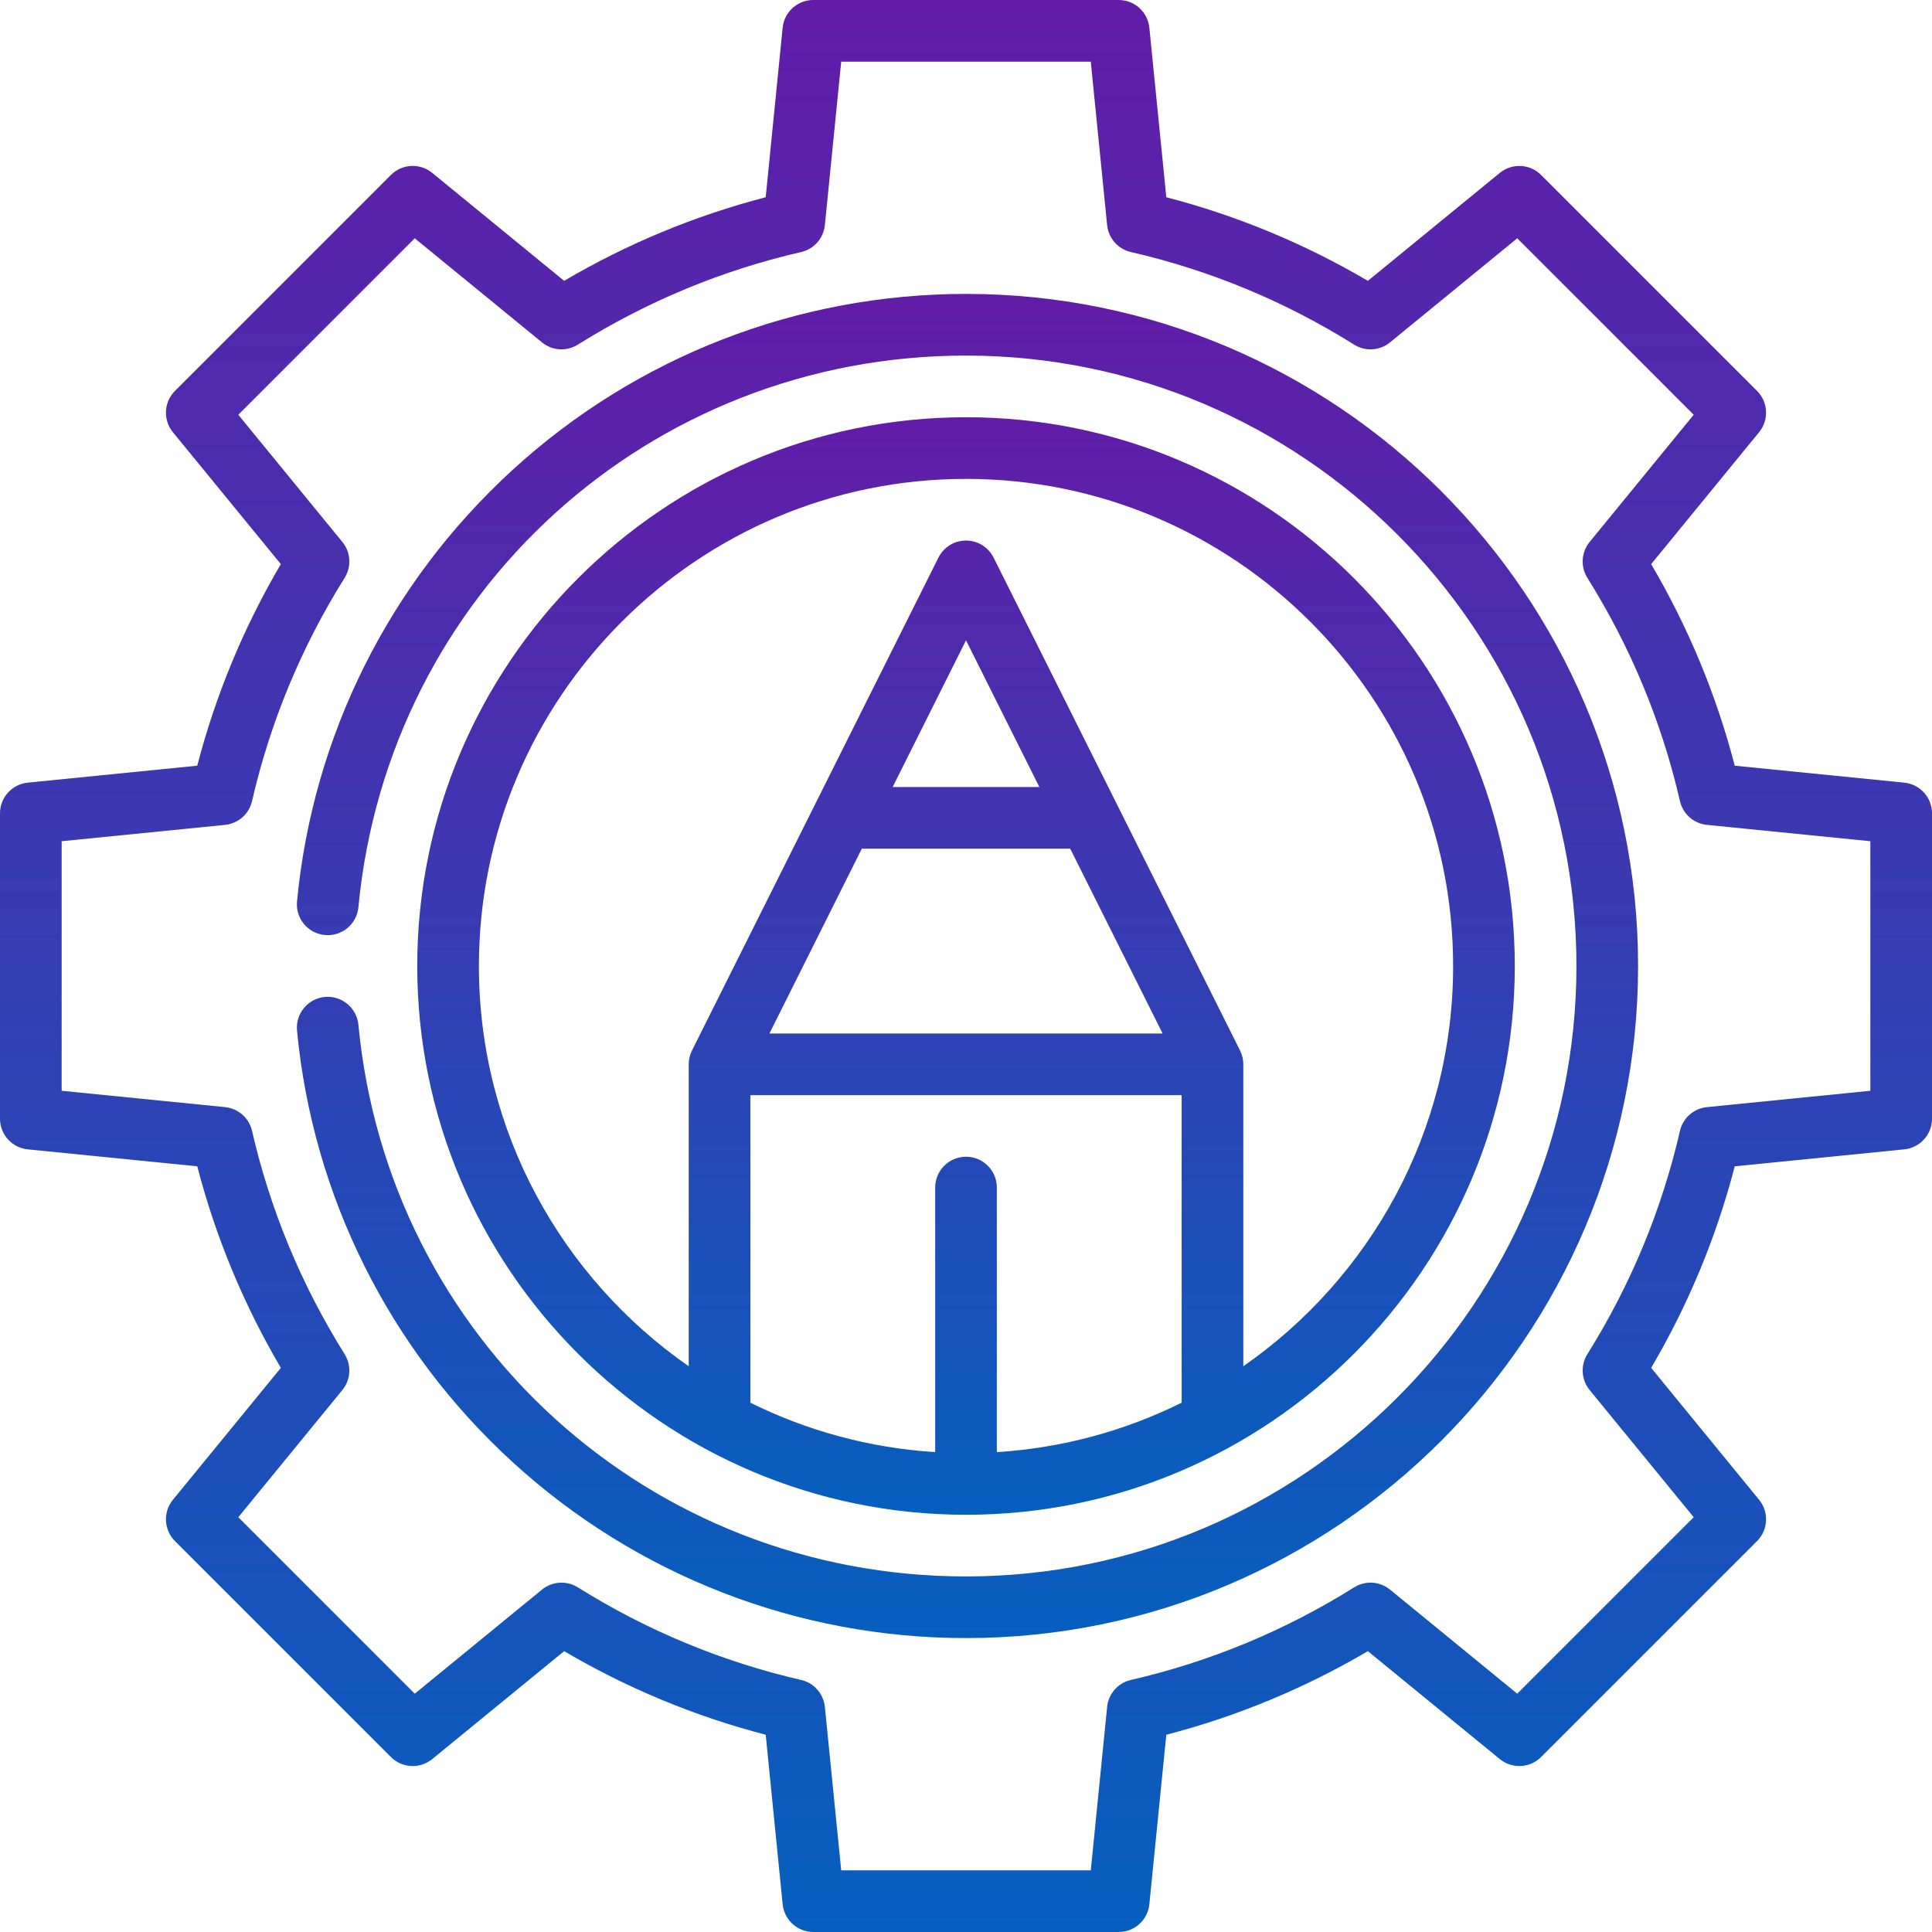 <svg width="150" height="150" viewBox="0 0 150 150" fill="none" xmlns="http://www.w3.org/2000/svg">
<g clip-path="url(#clip0_164_3084)">
<path d="M147.845 60.764L134.685 59.448C133.259 53.958 131.082 48.708 128.195 43.799L136.575 33.557C137.354 32.605 137.285 31.218 136.415 30.349L119.651 13.585C118.782 12.716 117.395 12.646 116.443 13.425L106.201 21.805C101.292 18.918 96.043 16.741 90.552 15.315L89.236 2.155C89.114 0.931 88.084 -0 86.854 -0H63.146C61.916 -0 60.887 0.931 60.764 2.155L59.449 15.314C53.958 16.74 48.709 18.917 43.8 21.804L33.558 13.424C32.605 12.645 31.219 12.714 30.349 13.584L13.585 30.349C12.715 31.219 12.646 32.605 13.425 33.557L21.805 43.799C18.918 48.708 16.741 53.957 15.315 59.448L2.155 60.764C0.932 60.886 0 61.916 0 63.146V86.854C0 88.084 0.932 89.114 2.156 89.236L15.315 90.552C16.741 96.042 18.918 101.292 21.805 106.201L13.425 116.443C12.647 117.394 12.715 118.782 13.585 119.651L30.349 136.415C31.219 137.285 32.605 137.354 33.558 136.575L43.8 128.195C48.709 131.082 53.958 133.259 59.449 134.685L60.764 147.844C60.887 149.068 61.916 150 63.146 150H86.854C88.084 150 89.114 149.068 89.236 147.844L90.552 134.685C96.042 133.259 101.292 131.082 106.201 128.195L116.443 136.575C117.394 137.353 118.781 137.285 119.651 136.415L136.416 119.651C137.285 118.781 137.354 117.394 136.576 116.443L128.196 106.201C131.082 101.292 133.259 96.043 134.686 90.552L147.845 89.236C149.069 89.114 150.001 88.084 150.001 86.854V63.146C150 61.916 149.068 60.886 147.845 60.764ZM145.213 84.688L132.525 85.957C131.504 86.059 130.661 86.801 130.431 87.802C129.02 93.939 126.601 99.771 123.243 105.136C122.698 106.006 122.769 107.127 123.419 107.922L131.499 117.797L117.798 131.498L107.922 123.418C107.128 122.767 106.007 122.697 105.136 123.242C99.771 126.6 93.939 129.019 87.802 130.431C86.802 130.661 86.059 131.503 85.957 132.525L84.688 145.213H65.312L64.043 132.525C63.941 131.503 63.199 130.661 62.198 130.431C56.061 129.019 50.229 126.601 44.864 123.242C43.993 122.697 42.872 122.768 42.078 123.418L32.202 131.498L18.501 117.797L26.581 107.922C27.231 107.127 27.302 106.006 26.758 105.136C23.399 99.771 20.98 93.939 19.569 87.802C19.339 86.801 18.496 86.059 17.475 85.956L4.787 84.688V65.312L17.475 64.043C18.496 63.941 19.339 63.199 19.569 62.197C20.98 56.06 23.399 50.228 26.758 44.863C27.302 43.993 27.231 42.872 26.581 42.078L18.501 32.202L32.202 18.501L42.078 26.581C42.872 27.232 43.993 27.302 44.864 26.757C50.229 23.399 56.061 20.98 62.198 19.569C63.199 19.339 63.941 18.496 64.043 17.474L65.312 4.787H84.688L85.957 17.475C86.059 18.496 86.801 19.339 87.802 19.569C93.939 20.98 99.771 23.399 105.136 26.758C106.007 27.303 107.127 27.232 107.922 26.582L117.797 18.501L131.498 32.202L123.419 42.078C122.769 42.873 122.697 43.993 123.242 44.864C126.601 50.228 129.02 56.06 130.431 62.198C130.661 63.199 131.503 63.941 132.525 64.043L145.213 65.312V84.688H145.213Z" fill="url(#paint0_linear_164_3084)"/>
<path d="M75 22.819C61.937 22.819 49.438 27.67 39.804 36.477C30.234 45.227 24.287 57.127 23.06 69.985C22.934 71.301 23.899 72.47 25.215 72.595C26.538 72.722 27.7 71.756 27.826 70.44C30.156 46.021 50.437 27.607 75 27.607C101.133 27.607 122.394 48.867 122.394 75C122.394 101.133 101.133 122.394 75 122.394C50.436 122.394 30.155 103.979 27.826 79.559C27.7 78.243 26.526 77.278 25.215 77.404C23.899 77.529 22.934 78.698 23.06 80.014C24.287 92.872 30.233 104.773 39.804 113.523C49.438 122.33 61.937 127.181 75 127.181C103.772 127.181 127.181 103.773 127.181 75C127.181 46.227 103.773 22.819 75 22.819Z" fill="url(#paint1_linear_164_3084)"/>
<path d="M75.001 32.394C51.508 32.394 32.395 51.507 32.395 75.001C32.395 98.494 51.508 117.607 75.001 117.607C98.494 117.607 117.608 98.493 117.608 75C117.608 51.507 98.494 32.394 75.001 32.394ZM91.743 108.905C87.369 111.074 82.519 112.42 77.395 112.742V92.201C77.395 90.879 76.323 89.808 75.001 89.808C73.679 89.808 72.608 90.879 72.608 92.201V112.742C67.483 112.42 62.633 111.074 58.259 108.905V85.027H91.743V108.905H91.743ZM83.09 65.891L90.264 80.24H59.738L66.912 65.891H83.09ZM69.306 61.105V61.104L75.001 49.715L80.696 61.105H69.306ZM96.53 106.076V82.634C96.53 82.544 96.524 82.456 96.515 82.369C96.513 82.348 96.508 82.327 96.505 82.305C96.496 82.238 96.485 82.172 96.47 82.107C96.465 82.084 96.458 82.061 96.452 82.037C96.436 81.974 96.418 81.913 96.397 81.852C96.389 81.829 96.38 81.806 96.372 81.783C96.349 81.722 96.323 81.663 96.295 81.604C96.288 81.591 96.284 81.577 96.277 81.563L77.142 43.292C76.736 42.481 75.907 41.969 75.001 41.969C74.094 41.969 73.266 42.481 72.86 43.292L53.725 81.563C53.718 81.577 53.714 81.591 53.707 81.604C53.679 81.662 53.654 81.722 53.631 81.782C53.622 81.805 53.613 81.829 53.605 81.852C53.584 81.912 53.566 81.974 53.55 82.037C53.544 82.06 53.538 82.083 53.533 82.107C53.518 82.172 53.507 82.238 53.498 82.305C53.495 82.326 53.49 82.347 53.488 82.369C53.478 82.456 53.472 82.544 53.472 82.633V106.075C43.636 99.239 37.182 87.861 37.182 75.001C37.182 54.147 54.148 37.181 75.001 37.181C95.855 37.181 112.82 54.147 112.82 75.001C112.82 87.86 106.367 99.239 96.53 106.076Z" fill="url(#paint2_linear_164_3084)"/>
</g>
<defs>
<linearGradient id="paint0_linear_164_3084" x1="75" y1="-0" x2="75" y2="150" gradientUnits="userSpaceOnUse">
<stop stop-color="#621CA8"/>
<stop offset="1" stop-color="#065FBE"/>
</linearGradient>
<linearGradient id="paint1_linear_164_3084" x1="75.115" y1="22.819" x2="75.115" y2="127.181" gradientUnits="userSpaceOnUse">
<stop stop-color="#621CA8"/>
<stop offset="1" stop-color="#065FBE"/>
</linearGradient>
<linearGradient id="paint2_linear_164_3084" x1="75.001" y1="32.394" x2="75.001" y2="117.607" gradientUnits="userSpaceOnUse">
<stop stop-color="#621CA8"/>
<stop offset="1" stop-color="#065FBE"/>
</linearGradient>
<clipPath id="clip0_164_3084">
<rect width="150" height="150" fill="white"/>
</clipPath>
</defs>
</svg>
